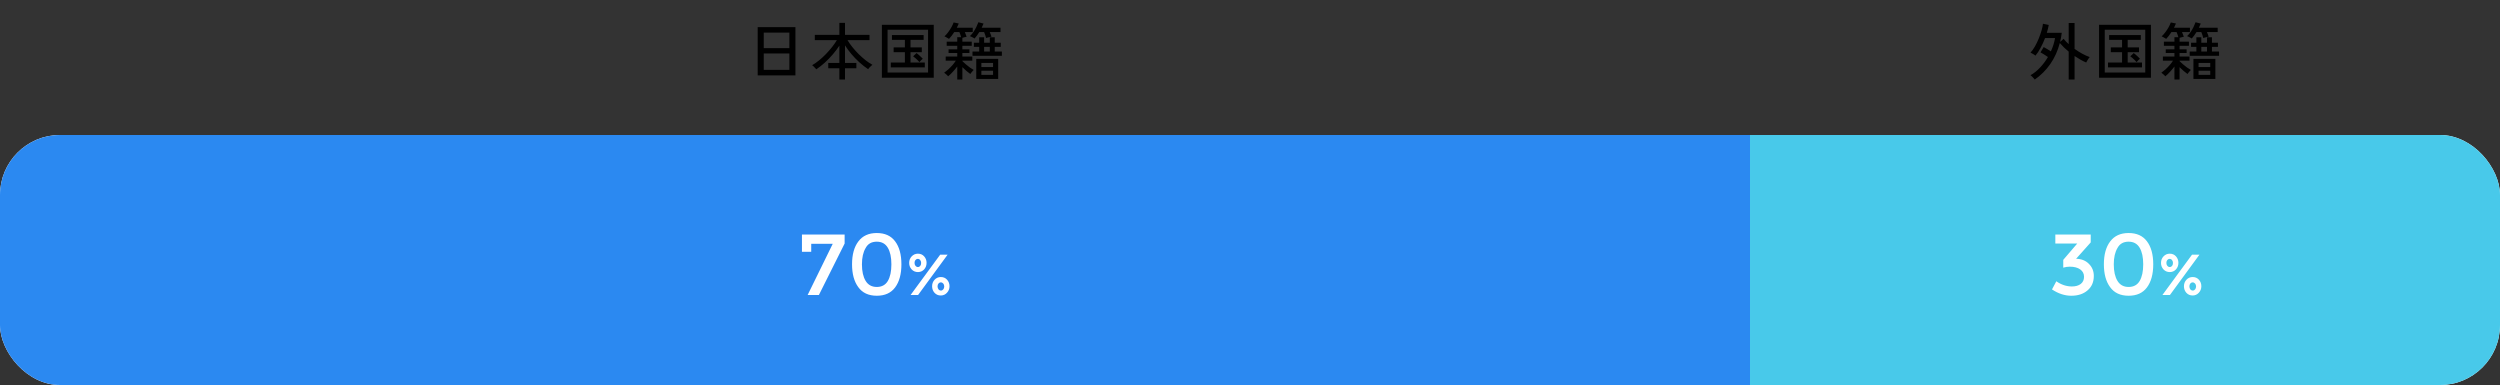 <svg width="1000" height="154" viewBox="0 0 1000 154" fill="none" xmlns="http://www.w3.org/2000/svg">
<rect x="0" y="0" width="1000" height="154" fill="#333333" stroke="none"/>
<path d="M303.075 30.15V10.85H318.175V30.15H303.075ZM305.5 27.95H315.75V21.375H305.5V27.95ZM305.5 19.25H315.75V13.05H305.5V19.25ZM335.75 31.825V27.3H331.3V25.175H335.75V18.25C335 19.417 334.117 20.592 333.1 21.775C332.1 22.942 331.033 24.042 329.9 25.075C328.767 26.092 327.642 26.975 326.525 27.725C326.408 27.575 326.242 27.392 326.025 27.175C325.825 26.942 325.617 26.725 325.4 26.525C325.183 26.325 325 26.175 324.85 26.075C325.767 25.558 326.692 24.917 327.625 24.15C328.575 23.383 329.492 22.542 330.375 21.625C331.258 20.708 332.075 19.775 332.825 18.825C333.592 17.858 334.233 16.933 334.75 16.05H325.925V13.95H335.75V9.15H338V13.95H347.8V16.05H339C339.55 16.983 340.208 17.925 340.975 18.875C341.742 19.825 342.567 20.742 343.45 21.625C344.35 22.508 345.267 23.325 346.2 24.075C347.15 24.808 348.075 25.425 348.975 25.925C348.825 26.025 348.633 26.183 348.4 26.4C348.167 26.617 347.942 26.842 347.725 27.075C347.525 27.308 347.367 27.508 347.25 27.675C346.083 26.892 344.925 25.983 343.775 24.95C342.642 23.917 341.583 22.825 340.6 21.675C339.617 20.508 338.75 19.333 338 18.15V25.175H342.55V27.3H338V31.825H335.75ZM352.75 31.1V9.925H373.5V31.1H352.75ZM355.025 29.025H371.225V11.9H355.025V29.025ZM356.325 26.95V25H361.95V20.875H357.45V18.95H361.95V15.95H356.775V14.025H369.45V15.95H364.2V18.95H368.725V20.875H364.2V25H369.925V26.95H356.325ZM367.775 24.85C367.625 24.65 367.392 24.4 367.075 24.1C366.758 23.783 366.433 23.483 366.1 23.2C365.767 22.9 365.483 22.675 365.25 22.525L366.625 21.225C366.842 21.375 367.117 21.6 367.45 21.9C367.783 22.2 368.108 22.5 368.425 22.8C368.742 23.083 368.967 23.317 369.1 23.5C368.933 23.617 368.7 23.825 368.4 24.125C368.117 24.425 367.908 24.667 367.775 24.85ZM382.9 31.825V26.6C382.367 27.317 381.775 28.025 381.125 28.725C380.492 29.425 379.867 30.025 379.25 30.525C379.167 30.408 379.025 30.25 378.825 30.05C378.625 29.867 378.417 29.683 378.2 29.5C377.983 29.317 377.8 29.183 377.65 29.1C378.167 28.733 378.717 28.292 379.3 27.775C379.883 27.242 380.442 26.675 380.975 26.075C381.508 25.458 381.958 24.858 382.325 24.275H378.275V22.625H382.9V21.2H379.425V19.725H382.9V18.325H378.675V16.675H382.9V14.875H384.475C384.292 14.208 384.05 13.525 383.75 12.825H381.7C381.367 13.342 381.017 13.842 380.65 14.325C380.3 14.792 379.95 15.2 379.6 15.55C379.483 15.467 379.3 15.358 379.05 15.225C378.817 15.075 378.575 14.933 378.325 14.8C378.092 14.667 377.908 14.583 377.775 14.55C378.292 14.083 378.783 13.533 379.25 12.9C379.733 12.267 380.167 11.608 380.55 10.925C380.933 10.242 381.233 9.592 381.45 8.975L383.5 9.4C383.383 9.667 383.258 9.95 383.125 10.25C383.008 10.533 382.875 10.817 382.725 11.1H389.1V12.825H385.925C386.058 13.142 386.192 13.475 386.325 13.825C386.458 14.158 386.567 14.45 386.65 14.7C386.483 14.733 386.225 14.792 385.875 14.875C385.542 14.958 385.233 15.042 384.95 15.125V16.675H388.7V18.325H384.95V19.725H387.775V21.2H384.95V22.625H388.925V24.275H384.95V24.45C385.3 24.817 385.75 25.233 386.3 25.7C386.85 26.167 387.408 26.608 387.975 27.025C388.558 27.425 389.058 27.742 389.475 27.975C389.358 28.075 389.208 28.233 389.025 28.45C388.842 28.65 388.667 28.858 388.5 29.075C388.333 29.292 388.208 29.467 388.125 29.6C387.658 29.267 387.142 28.858 386.575 28.375C386.008 27.892 385.467 27.392 384.95 26.875V31.825H382.9ZM390.5 31.575V23.55H399.275V31.575H390.5ZM389 22.325V20.625H391.675V18.75H389.55V17.1H391.675V14.9H393.65V17.1H395.925V14.9H397.9V17.1H400.3V18.75H397.9V20.625H400.75V22.325H389ZM389.825 15.4C389.708 15.317 389.525 15.208 389.275 15.075C389.042 14.942 388.8 14.817 388.55 14.7C388.3 14.567 388.1 14.483 387.95 14.45C388.467 13.983 388.942 13.433 389.375 12.8C389.808 12.167 390.192 11.508 390.525 10.825C390.858 10.142 391.133 9.5 391.35 8.9L393.425 9.425C393.308 9.692 393.183 9.967 393.05 10.25C392.933 10.533 392.808 10.817 392.675 11.1H400.2V12.825H395.9C396.033 13.142 396.167 13.475 396.3 13.825C396.433 14.158 396.533 14.442 396.6 14.675C396.417 14.692 396.175 14.742 395.875 14.825C395.592 14.892 395.308 14.958 395.025 15.025C394.758 15.092 394.558 15.15 394.425 15.2C394.358 14.867 394.25 14.483 394.1 14.05C393.95 13.6 393.8 13.192 393.65 12.825H391.725C391.442 13.292 391.133 13.75 390.8 14.2C390.483 14.633 390.158 15.033 389.825 15.4ZM392.55 29.95H397.225V28.3H392.55V29.95ZM392.55 26.825H397.225V25.175H392.55V26.825ZM393.65 20.625H395.925V18.75H393.65V20.625Z" fill="black"/>
<path d="M813.9 31.825C813.817 31.708 813.675 31.533 813.475 31.3C813.275 31.083 813.058 30.858 812.825 30.625C812.608 30.392 812.4 30.208 812.2 30.075C813.583 29.308 814.867 28.283 816.05 27C817.25 25.717 818.292 24.317 819.175 22.8C818.692 22.45 818.158 22.1 817.575 21.75C817.008 21.383 816.55 21.117 816.2 20.95L817.475 18.825C817.875 19.042 818.342 19.308 818.875 19.625C819.408 19.942 819.9 20.25 820.35 20.55C821.183 18.717 821.742 16.942 822.025 15.225H818.025C817.492 16.625 816.883 17.95 816.2 19.2C815.533 20.45 814.858 21.467 814.175 22.25C814.042 22.133 813.85 21.992 813.6 21.825C813.35 21.658 813.092 21.508 812.825 21.375C812.575 21.225 812.367 21.117 812.2 21.05C812.817 20.383 813.408 19.558 813.975 18.575C814.542 17.575 815.05 16.517 815.5 15.4C815.95 14.283 816.325 13.208 816.625 12.175C816.925 11.142 817.108 10.25 817.175 9.5L819.5 9.975C819.417 10.475 819.308 10.992 819.175 11.525C819.042 12.058 818.892 12.592 818.725 13.125H824.7C824.633 13.742 824.542 14.358 824.425 14.975C824.308 15.575 824.183 16.167 824.05 16.75L825.45 15.525C825.733 15.892 826.05 16.258 826.4 16.625C826.75 16.975 827.108 17.317 827.475 17.65V9.2H829.825V19.55C830.842 20.283 831.875 20.933 832.925 21.5C833.975 22.067 834.958 22.508 835.875 22.825C835.758 22.958 835.6 23.167 835.4 23.45C835.217 23.733 835.033 24.025 834.85 24.325C834.667 24.608 834.542 24.833 834.475 25C833.758 24.7 833 24.325 832.2 23.875C831.4 23.425 830.608 22.933 829.825 22.4V31.825H827.475V20.65C826.792 20.1 826.15 19.533 825.55 18.95C824.95 18.35 824.408 17.767 823.925 17.2C823.108 20.333 821.842 23.133 820.125 25.6C818.408 28.067 816.333 30.142 813.9 31.825ZM839.625 31.1V9.925H860.375V31.1H839.625ZM841.9 29.025H858.1V11.9H841.9V29.025ZM843.2 26.95V25H848.825V20.875H844.325V18.95H848.825V15.95H843.65V14.025H856.325V15.95H851.075V18.95H855.6V20.875H851.075V25H856.8V26.95H843.2ZM854.65 24.85C854.5 24.65 854.267 24.4 853.95 24.1C853.633 23.783 853.308 23.483 852.975 23.2C852.642 22.9 852.358 22.675 852.125 22.525L853.5 21.225C853.717 21.375 853.992 21.6 854.325 21.9C854.658 22.2 854.983 22.5 855.3 22.8C855.617 23.083 855.842 23.317 855.975 23.5C855.808 23.617 855.575 23.825 855.275 24.125C854.992 24.425 854.783 24.667 854.65 24.85ZM869.775 31.825V26.6C869.242 27.317 868.65 28.025 868 28.725C867.367 29.425 866.742 30.025 866.125 30.525C866.042 30.408 865.9 30.25 865.7 30.05C865.5 29.867 865.292 29.683 865.075 29.5C864.858 29.317 864.675 29.183 864.525 29.1C865.042 28.733 865.592 28.292 866.175 27.775C866.758 27.242 867.317 26.675 867.85 26.075C868.383 25.458 868.833 24.858 869.2 24.275H865.15V22.625H869.775V21.2H866.3V19.725H869.775V18.325H865.55V16.675H869.775V14.875H871.35C871.167 14.208 870.925 13.525 870.625 12.825H868.575C868.242 13.342 867.892 13.842 867.525 14.325C867.175 14.792 866.825 15.2 866.475 15.55C866.358 15.467 866.175 15.358 865.925 15.225C865.692 15.075 865.45 14.933 865.2 14.8C864.967 14.667 864.783 14.583 864.65 14.55C865.167 14.083 865.658 13.533 866.125 12.9C866.608 12.267 867.042 11.608 867.425 10.925C867.808 10.242 868.108 9.592 868.325 8.975L870.375 9.4C870.258 9.667 870.133 9.95 870 10.25C869.883 10.533 869.75 10.817 869.6 11.1H875.975V12.825H872.8C872.933 13.142 873.067 13.475 873.2 13.825C873.333 14.158 873.442 14.45 873.525 14.7C873.358 14.733 873.1 14.792 872.75 14.875C872.417 14.958 872.108 15.042 871.825 15.125V16.675H875.575V18.325H871.825V19.725H874.65V21.2H871.825V22.625H875.8V24.275H871.825V24.45C872.175 24.817 872.625 25.233 873.175 25.7C873.725 26.167 874.283 26.608 874.85 27.025C875.433 27.425 875.933 27.742 876.35 27.975C876.233 28.075 876.083 28.233 875.9 28.45C875.717 28.65 875.542 28.858 875.375 29.075C875.208 29.292 875.083 29.467 875 29.6C874.533 29.267 874.017 28.858 873.45 28.375C872.883 27.892 872.342 27.392 871.825 26.875V31.825H869.775ZM877.375 31.575V23.55H886.15V31.575H877.375ZM875.875 22.325V20.625H878.55V18.75H876.425V17.1H878.55V14.9H880.525V17.1H882.8V14.9H884.775V17.1H887.175V18.75H884.775V20.625H887.625V22.325H875.875ZM876.7 15.4C876.583 15.317 876.4 15.208 876.15 15.075C875.917 14.942 875.675 14.817 875.425 14.7C875.175 14.567 874.975 14.483 874.825 14.45C875.342 13.983 875.817 13.433 876.25 12.8C876.683 12.167 877.067 11.508 877.4 10.825C877.733 10.142 878.008 9.5 878.225 8.9L880.3 9.425C880.183 9.692 880.058 9.967 879.925 10.25C879.808 10.533 879.683 10.817 879.55 11.1H887.075V12.825H882.775C882.908 13.142 883.042 13.475 883.175 13.825C883.308 14.158 883.408 14.442 883.475 14.675C883.292 14.692 883.05 14.742 882.75 14.825C882.467 14.892 882.183 14.958 881.9 15.025C881.633 15.092 881.433 15.15 881.3 15.2C881.233 14.867 881.125 14.483 880.975 14.05C880.825 13.6 880.675 13.192 880.525 12.825H878.6C878.317 13.292 878.008 13.75 877.675 14.2C877.358 14.633 877.033 15.033 876.7 15.4ZM879.425 29.95H884.1V28.3H879.425V29.95ZM879.425 26.825H884.1V25.175H879.425V26.825ZM880.525 20.625H882.8V18.75H880.525V20.625Z" fill="black"/>
<g clip-path="url(#clip0_7616_3571)">
<rect y="54" width="1000" height="100" rx="24" fill="white"/>
<rect x="700" y="54" width="300" height="100" fill="#48C9EA"/>
<rect y="54" width="700" height="100" fill="#2B89F1"/>
<path d="M320.779 100.73V93.802H337.851V97.414L327.558 118H323.055L333.1 97.513H324.49V100.73H320.779ZM344.777 105.728C344.777 108.532 345.272 110.742 346.261 112.359C347.251 113.975 348.735 114.784 350.715 114.784C352.694 114.784 354.162 113.992 355.119 112.408C356.076 110.792 356.554 108.565 356.554 105.728C356.554 102.891 356.076 100.68 355.119 99.097C354.162 97.48 352.694 96.672 350.715 96.672C348.636 96.672 347.152 97.513 346.261 99.196C345.272 100.845 344.777 103.023 344.777 105.728ZM340.818 105.728C340.818 101.835 341.659 98.784 343.342 96.573C345.024 94.33 347.482 93.208 350.715 93.208C353.948 93.208 356.389 94.313 358.039 96.524C359.721 98.734 360.562 101.802 360.562 105.728C360.562 109.654 359.721 112.738 358.039 114.981C356.389 117.192 353.948 118.297 350.715 118.297C347.416 118.297 344.942 117.142 343.292 114.833C341.643 112.59 340.818 109.555 340.818 105.728ZM370.632 105.134C370.632 106.168 370.302 107.047 369.642 107.773C368.982 108.477 368.158 108.829 367.168 108.829C366.178 108.829 365.343 108.477 364.661 107.773C364.001 107.047 363.671 106.179 363.671 105.167C363.671 104.133 364.001 103.265 364.661 102.561C365.343 101.835 366.178 101.472 367.168 101.472C368.18 101.472 369.004 101.824 369.642 102.528C370.302 103.254 370.632 104.122 370.632 105.134ZM379.044 101.868L367.234 118H364.232L376.075 101.868H379.044ZM368.455 105.167C368.455 104.705 368.323 104.32 368.059 104.012C367.817 103.704 367.509 103.551 367.135 103.551C366.761 103.551 366.442 103.704 366.178 104.012C365.936 104.32 365.815 104.705 365.815 105.167C365.815 105.629 365.947 106.025 366.211 106.355C366.475 106.663 366.794 106.816 367.168 106.816C367.542 106.816 367.85 106.652 368.092 106.322C368.334 106.058 368.455 105.673 368.455 105.167ZM379.803 114.503C379.803 115.515 379.462 116.384 378.78 117.109C378.121 117.835 377.296 118.198 376.306 118.198C375.316 118.198 374.492 117.846 373.832 117.142C373.172 116.416 372.842 115.537 372.842 114.503C372.842 113.491 373.172 112.623 373.832 111.897C374.514 111.171 375.349 110.808 376.339 110.808C377.329 110.808 378.154 111.16 378.813 111.864C379.473 112.59 379.803 113.469 379.803 114.503ZM377.692 114.569C377.692 114.107 377.56 113.722 377.296 113.414C377.032 113.107 376.713 112.953 376.339 112.953C375.965 112.953 375.646 113.107 375.382 113.414C375.141 113.722 375.02 114.107 375.02 114.569C375.02 115.031 375.152 115.427 375.415 115.757C375.679 116.065 376.009 116.219 376.405 116.219C376.757 116.219 377.065 116.054 377.329 115.724C377.571 115.416 377.692 115.031 377.692 114.569Z" fill="white"/>
<path d="M822.133 97.414V93.802H836.286V96.969L830.447 103.501C832.624 103.567 834.339 104.26 835.593 105.579C836.879 106.866 837.523 108.466 837.523 110.379C837.523 112.821 836.682 114.751 834.999 116.169C833.35 117.588 831.189 118.297 828.517 118.297C825.91 118.297 823.337 117.456 820.797 115.773L822.529 112.507C824.508 113.893 826.587 114.586 828.764 114.586C830.216 114.586 831.387 114.256 832.277 113.596C833.168 112.903 833.614 111.946 833.614 110.726C833.614 109.472 833.102 108.482 832.079 107.757C831.057 107.031 829.655 106.668 827.873 106.668C827.016 106.668 826.158 106.8 825.3 107.064V103.946L830.892 97.414H822.133ZM845.511 105.728C845.511 108.532 846.006 110.742 846.996 112.359C847.985 113.975 849.47 114.784 851.449 114.784C853.429 114.784 854.897 113.992 855.853 112.408C856.81 110.792 857.288 108.565 857.288 105.728C857.288 102.891 856.81 100.68 855.853 99.097C854.897 97.48 853.429 96.672 851.449 96.672C849.371 96.672 847.886 97.513 846.996 99.196C846.006 100.845 845.511 103.023 845.511 105.728ZM841.552 105.728C841.552 101.835 842.394 98.784 844.076 96.573C845.758 94.33 848.216 93.208 851.449 93.208C854.682 93.208 857.123 94.313 858.773 96.524C860.455 98.734 861.297 101.802 861.297 105.728C861.297 109.654 860.455 112.738 858.773 114.981C857.123 117.192 854.682 118.297 851.449 118.297C848.15 118.297 845.676 117.142 844.027 114.833C842.377 112.59 841.552 109.555 841.552 105.728ZM871.366 105.134C871.366 106.168 871.036 107.047 870.377 107.773C869.717 108.477 868.892 108.829 867.902 108.829C866.913 108.829 866.077 108.477 865.395 107.773C864.735 107.047 864.405 106.179 864.405 105.167C864.405 104.133 864.735 103.265 865.395 102.561C866.077 101.835 866.913 101.472 867.902 101.472C868.914 101.472 869.739 101.824 870.377 102.528C871.036 103.254 871.366 104.122 871.366 105.134ZM879.779 101.868L867.968 118H864.966L876.81 101.868H879.779ZM869.189 105.167C869.189 104.705 869.057 104.32 868.793 104.012C868.551 103.704 868.243 103.551 867.869 103.551C867.496 103.551 867.177 103.704 866.913 104.012C866.671 104.32 866.55 104.705 866.55 105.167C866.55 105.629 866.682 106.025 866.946 106.355C867.21 106.663 867.529 106.816 867.902 106.816C868.276 106.816 868.584 106.652 868.826 106.322C869.068 106.058 869.189 105.673 869.189 105.167ZM880.537 114.503C880.537 115.515 880.197 116.384 879.515 117.109C878.855 117.835 878.03 118.198 877.041 118.198C876.051 118.198 875.226 117.846 874.566 117.142C873.907 116.416 873.577 115.537 873.577 114.503C873.577 113.491 873.907 112.623 874.566 111.897C875.248 111.171 876.084 110.808 877.074 110.808C878.063 110.808 878.888 111.16 879.548 111.864C880.208 112.59 880.537 113.469 880.537 114.503ZM878.426 114.569C878.426 114.107 878.294 113.722 878.03 113.414C877.766 113.107 877.447 112.953 877.074 112.953C876.7 112.953 876.381 113.107 876.117 113.414C875.875 113.722 875.754 114.107 875.754 114.569C875.754 115.031 875.886 115.427 876.15 115.757C876.414 116.065 876.744 116.219 877.14 116.219C877.491 116.219 877.799 116.054 878.063 115.724C878.305 115.416 878.426 115.031 878.426 114.569Z" fill="white"/>
</g>
<defs>
<clipPath id="clip0_7616_3571">
<rect y="54" width="1000" height="100" rx="24" fill="white"/>
</clipPath>
</defs>
</svg>
